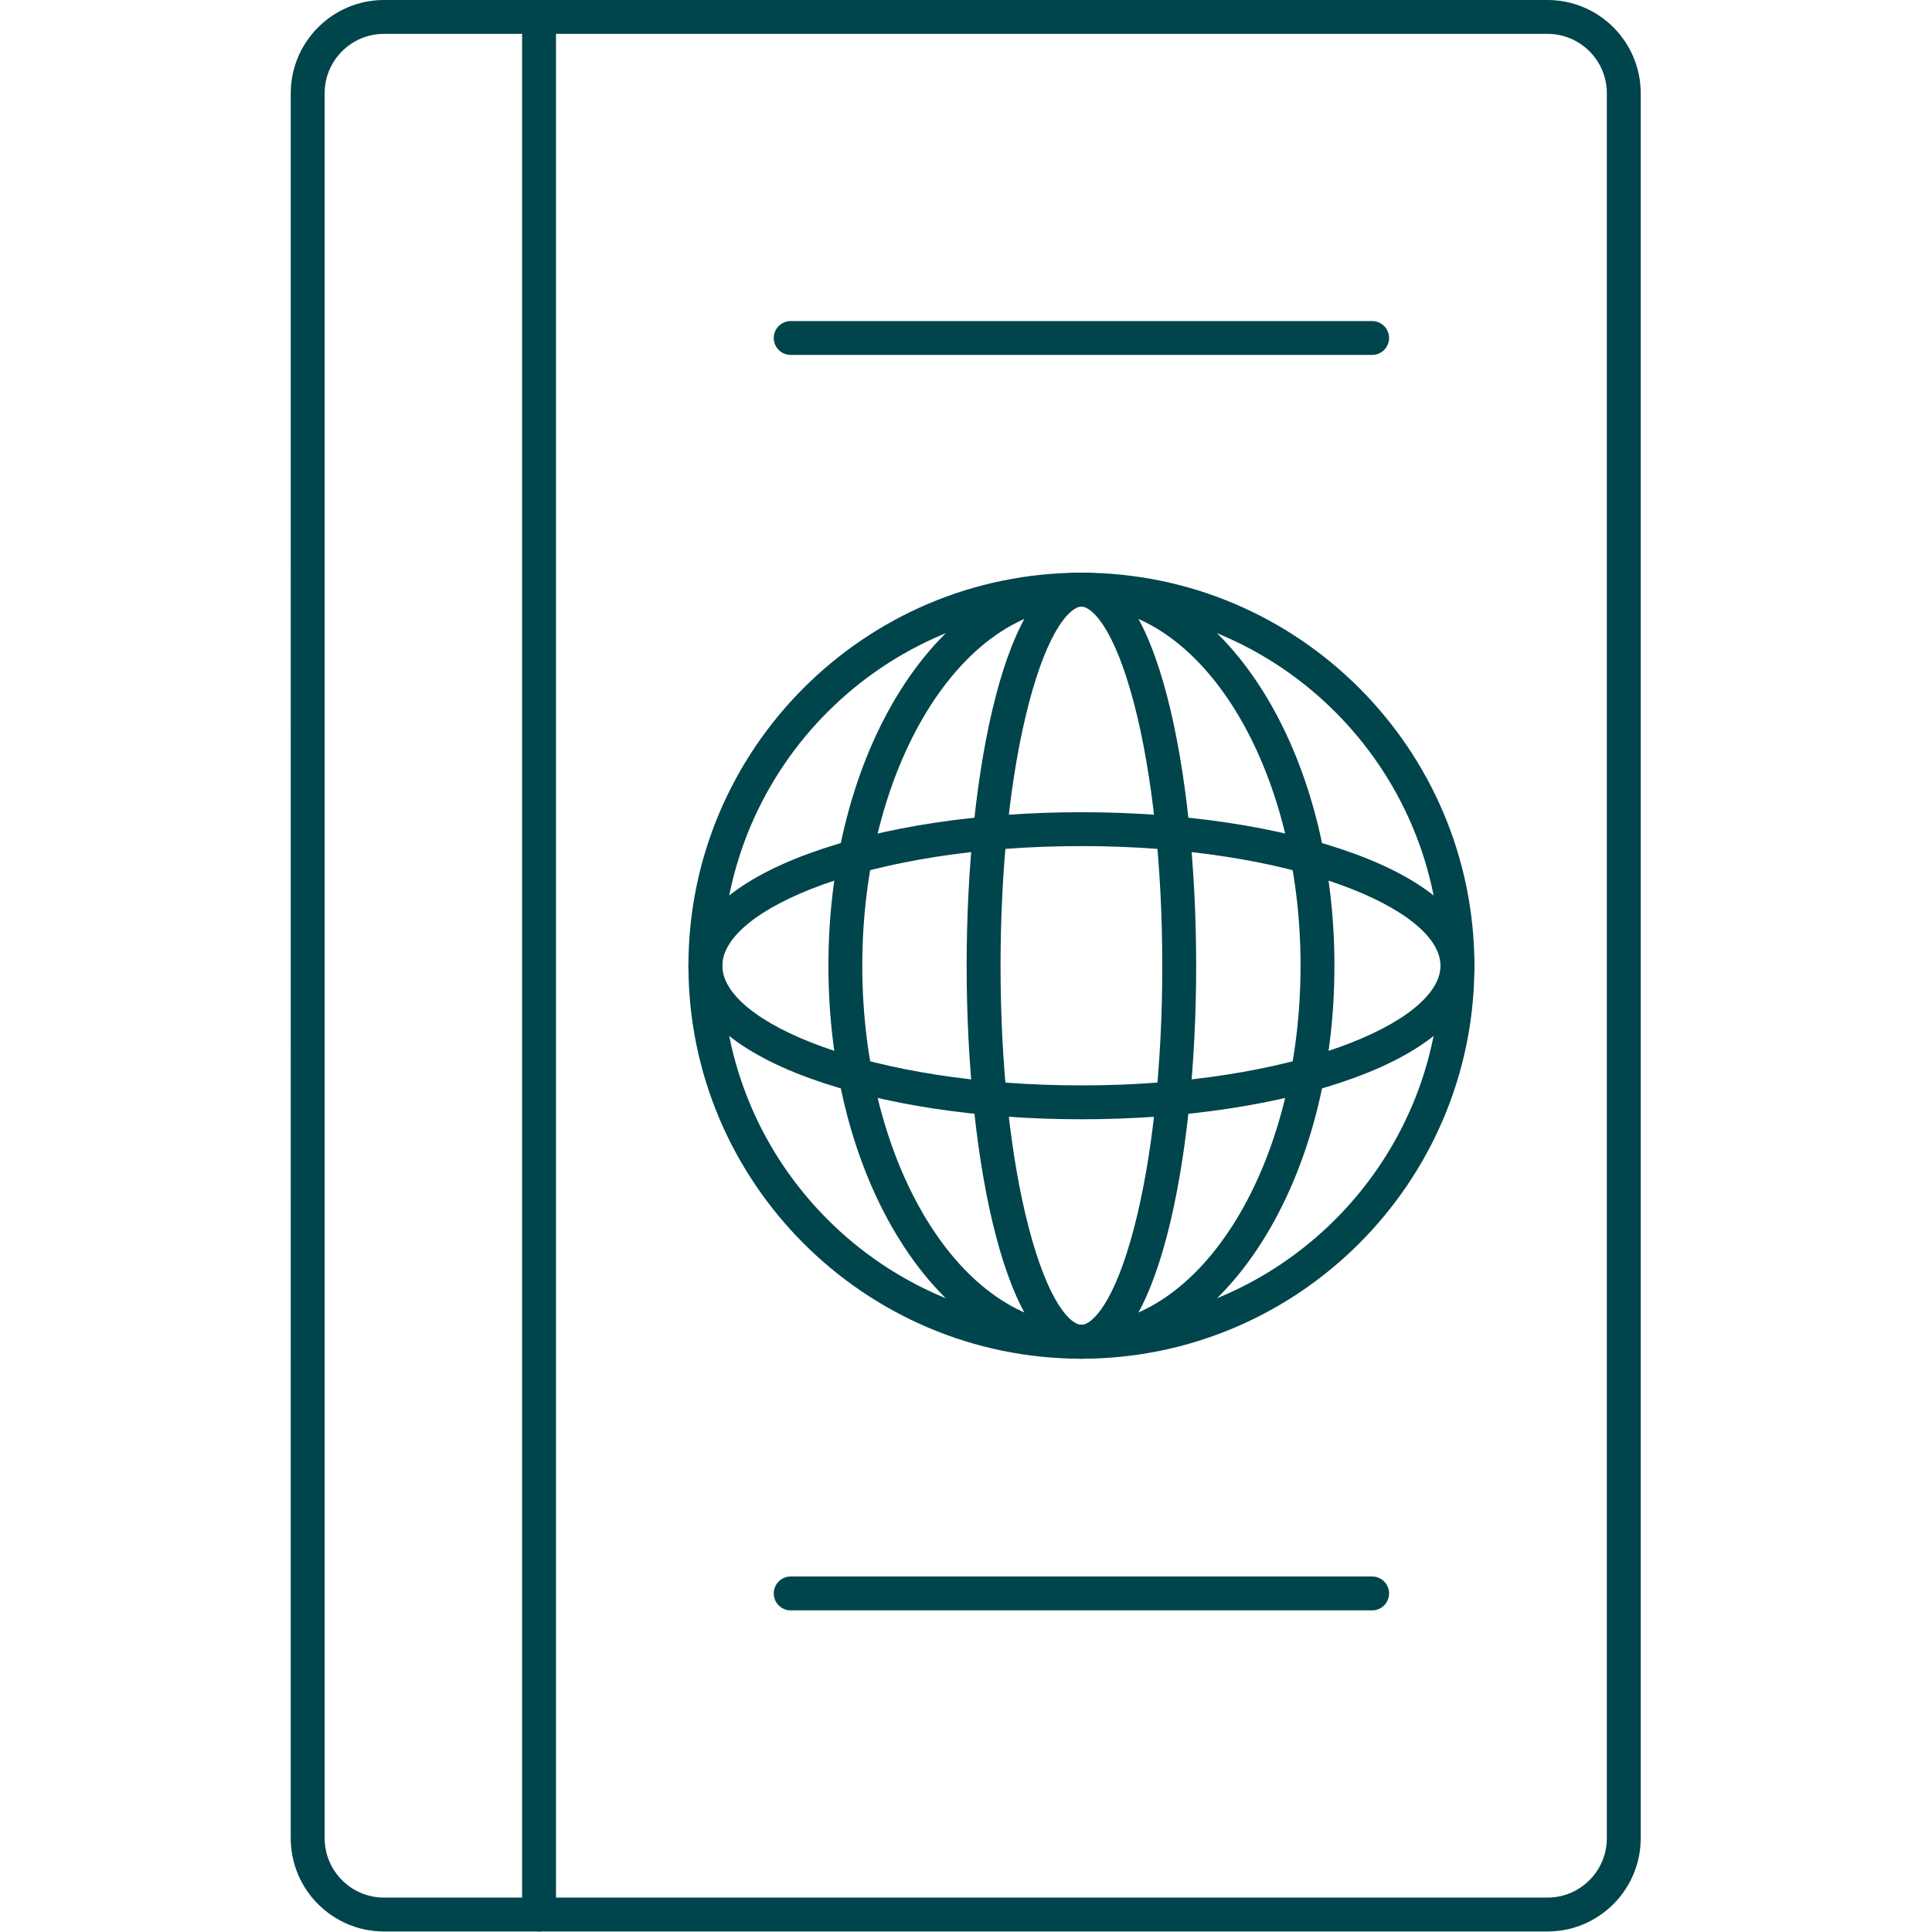 <?xml version="1.0" encoding="UTF-8"?> <svg xmlns="http://www.w3.org/2000/svg" viewBox="0 0 60.00 60.00" data-guides="{&quot;vertical&quot;:[],&quot;horizontal&quot;:[]}"><defs></defs><path fill="#00444c" stroke="none" fill-opacity="1" stroke-width="1" stroke-opacity="1" clip-rule="evenodd" fill-rule="evenodd" text-rendering="geometricprecision" id="tSvgba6a3a6f8a" title="Path 41" d="M11.926 1.052C10.909 1.052 10.082 1.878 10.082 2.895C10.082 20.959 10.082 39.023 10.082 57.087C10.082 58.104 10.909 58.932 11.926 58.932C23.97 58.932 36.015 58.931 48.059 58.931C49.076 58.931 49.902 58.104 49.902 57.087C49.902 39.023 49.902 20.959 49.902 2.895C49.902 1.878 49.076 1.052 48.059 1.052C36.015 1.052 23.97 1.052 11.926 1.052ZM48.059 59.984C36.015 59.984 23.97 59.984 11.926 59.984C10.328 59.984 9.029 58.685 9.029 57.087C9.03 39.023 9.03 20.959 9.03 2.895C9.03 1.299 10.328 0 11.926 0C23.97 0 36.015 -0 48.059 -0C49.656 -0 50.954 1.299 50.954 2.895C50.954 20.959 50.954 39.023 50.954 57.087C50.954 58.685 49.655 59.984 48.059 59.984Z"></path><path fill="#00444c" stroke="none" fill-opacity="1" stroke-width="1" stroke-opacity="1" clip-rule="evenodd" fill-rule="evenodd" text-rendering="geometricprecision" id="tSvg132ed93d29c" title="Path 42" d="M16.741 59.984C16.45 59.984 16.215 59.748 16.215 59.458C16.215 39.814 16.215 20.17 16.215 0.526C16.215 0.236 16.45 0 16.741 0C17.031 -0 17.267 0.236 17.267 0.526C17.267 20.17 17.267 39.814 17.267 59.458C17.267 59.748 17.031 59.984 16.741 59.984Z"></path><path fill="#00444c" stroke="none" fill-opacity="1" stroke-width="1" stroke-opacity="1" clip-rule="evenodd" fill-rule="evenodd" text-rendering="geometricprecision" id="tSvg15c976e58f8" title="Path 43" d="M33.584 18.838C27.435 18.838 22.433 23.843 22.433 29.992C22.433 36.141 27.435 41.144 33.584 41.144C39.734 41.144 44.736 36.141 44.736 29.992C44.737 23.843 39.734 18.839 33.584 18.838ZM33.584 42.196C26.854 42.196 21.38 36.721 21.38 29.992C21.38 23.262 26.854 17.786 33.584 17.786C40.314 17.786 45.789 23.262 45.789 29.992C45.789 36.721 40.313 42.196 33.584 42.196Z"></path><path fill="#00444c" stroke="none" fill-opacity="1" stroke-width="1" stroke-opacity="1" clip-rule="evenodd" fill-rule="evenodd" text-rendering="geometricprecision" id="tSvg1611b0db29c" title="Path 44" d="M33.584 18.838C29.832 18.838 26.779 23.843 26.779 29.992C26.779 36.141 29.831 41.144 33.584 41.144C37.337 41.144 40.39 36.141 40.39 29.992C40.39 23.843 37.337 18.839 33.584 18.838ZM33.584 42.196C31.439 42.196 29.44 40.895 27.954 38.529C26.518 36.241 25.727 33.209 25.727 29.992C25.727 26.775 26.518 23.742 27.954 21.454C29.44 19.089 31.439 17.786 33.584 17.786C35.73 17.786 37.729 19.09 39.215 21.454C40.651 23.742 41.442 26.775 41.442 29.992C41.443 33.209 40.651 36.241 39.215 38.529C37.729 40.895 35.73 42.196 33.584 42.196Z"></path><path fill="#00444c" stroke="none" fill-opacity="1" stroke-width="1" stroke-opacity="1" clip-rule="evenodd" fill-rule="evenodd" text-rendering="geometricprecision" id="tSvg126f68693b9" title="Path 45" d="M33.584 26.276C27.012 26.276 22.433 28.234 22.433 29.992C22.433 31.749 27.012 33.708 33.584 33.708C40.157 33.708 44.736 31.749 44.736 29.992C44.737 28.234 40.157 26.276 33.584 26.276ZM33.584 34.76C30.406 34.76 27.409 34.307 25.147 33.486C22.718 32.603 21.38 31.362 21.38 29.992C21.38 28.62 22.718 27.38 25.147 26.498C27.409 25.676 30.406 25.224 33.584 25.224C36.763 25.224 39.76 25.676 42.022 26.498C44.452 27.38 45.789 28.62 45.789 29.992C45.789 31.362 44.451 32.604 42.022 33.486C39.76 34.307 36.763 34.76 33.584 34.76Z"></path><path fill="#00444c" stroke="none" fill-opacity="1" stroke-width="1" stroke-opacity="1" clip-rule="evenodd" fill-rule="evenodd" text-rendering="geometricprecision" id="tSvg1023a5c3ce2" title="Path 46" d="M33.584 18.838C33.268 18.838 32.568 19.477 31.946 21.865C31.383 24.03 31.073 26.916 31.073 29.992C31.073 33.068 31.383 35.954 31.946 38.117C32.568 40.507 33.268 41.144 33.584 41.144C33.901 41.144 34.601 40.507 35.223 38.117C35.786 35.953 36.096 33.068 36.096 29.992C36.096 26.916 35.786 24.03 35.223 21.865C34.601 19.477 33.901 18.839 33.584 18.838ZM33.584 42.196C31.246 42.196 30.02 36.056 30.02 29.992C30.021 23.926 31.246 17.786 33.584 17.786C35.924 17.786 37.148 23.926 37.148 29.992C37.148 36.056 35.923 42.196 33.584 42.196Z"></path><path fill="#00444c" stroke="none" fill-opacity="1" stroke-width="1" stroke-opacity="1" clip-rule="evenodd" fill-rule="evenodd" text-rendering="geometricprecision" id="tSvg163f66b0e6f" title="Path 47" d="M42.613 11.023C36.594 11.023 30.575 11.023 24.556 11.023C24.266 11.023 24.03 10.787 24.03 10.497C24.03 10.206 24.266 9.971 24.556 9.971C30.575 9.971 36.594 9.971 42.613 9.971C42.903 9.971 43.139 10.206 43.139 10.497C43.139 10.787 42.903 11.023 42.613 11.023Z"></path><path fill="#00444c" stroke="none" fill-opacity="1" stroke-width="1" stroke-opacity="1" clip-rule="evenodd" fill-rule="evenodd" text-rendering="geometricprecision" id="tSvg7eb4ad80d8" title="Path 48" d="M42.613 50.012C36.594 50.012 30.575 50.012 24.556 50.012C24.266 50.012 24.03 49.776 24.03 49.486C24.03 49.195 24.266 48.959 24.556 48.959C30.575 48.959 36.594 48.959 42.613 48.959C42.903 48.959 43.139 49.195 43.139 49.486C43.139 49.776 42.903 50.012 42.613 50.012Z"></path></svg> 